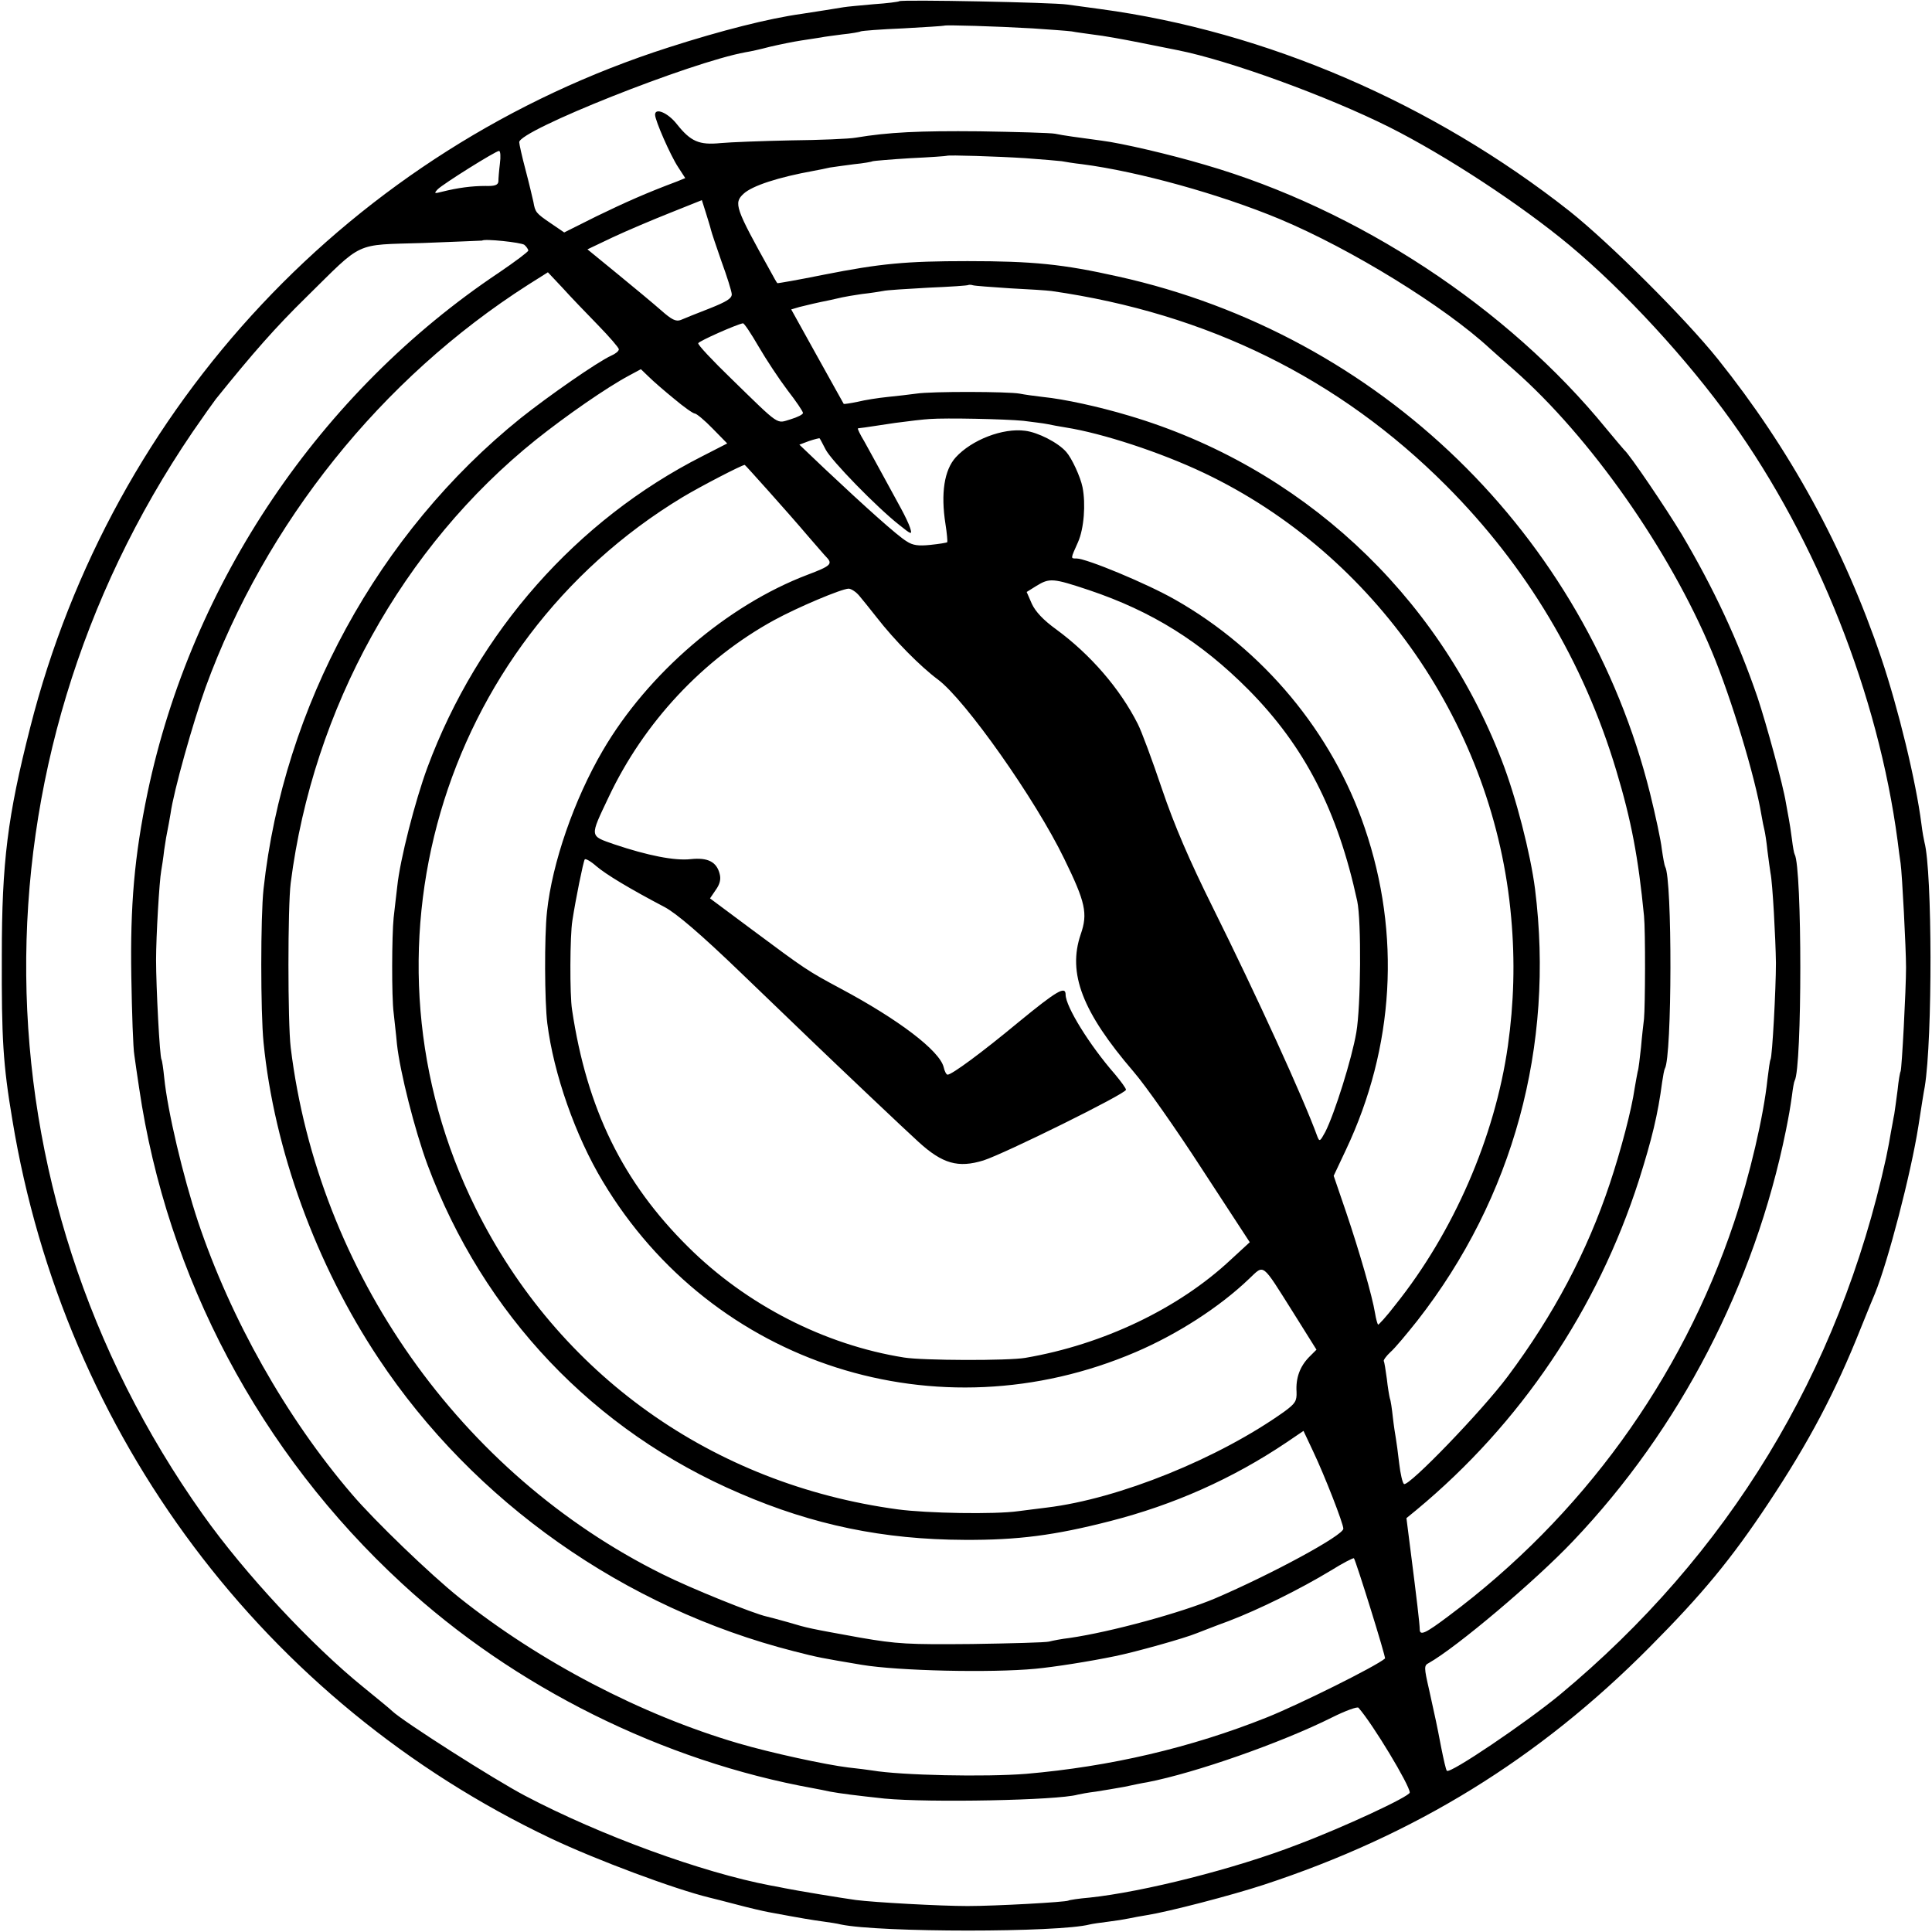 <?xml version="1.0" standalone="no"?>
<!DOCTYPE svg PUBLIC "-//W3C//DTD SVG 20010904//EN"
 "http://www.w3.org/TR/2001/REC-SVG-20010904/DTD/svg10.dtd">
<svg version="1.0" xmlns="http://www.w3.org/2000/svg"
 width="640pt" height="640pt" viewBox="0 0 640 640"
 preserveAspectRatio="xMidYMid meet">
<g transform="translate(0,640) scale(0.1,-0.1)"
fill="#000000" stroke="none">
<path d="M2979 6396 c-2 -2 -40 -7 -85 -10 -44 -4 -89 -8 -100 -10 -24 -4 -86
-14 -139 -22 -108 -15 -266 -55 -440 -111 -1046 -335 -1844 -1185 -2115 -2253
-75 -294 -94 -446 -94 -755 -1 -276 4 -361 35 -545 172 -1045 835 -1929 1784
-2380 152 -72 410 -168 525 -196 8 -2 49 -12 90 -23 41 -11 89 -22 105 -25
118 -22 144 -26 180 -31 22 -3 49 -7 60 -10 128 -27 722 -27 825 0 8 2 35 6
60 9 25 3 56 8 70 11 14 3 41 8 60 11 70 11 278 65 385 100 503 165 913 418
1280 788 174 175 270 291 394 478 134 202 221 367 305 578 21 52 42 104 47
115 43 105 119 396 144 555 9 58 18 116 21 130 26 159 25 714 -1 810 -2 8 -7
35 -10 60 -18 142 -77 384 -133 550 -124 366 -302 691 -541 990 -109 136 -358
384 -491 490 -454 358 -1006 596 -1555 670 -38 5 -88 12 -110 15 -46 7 -549
17 -556 11z m441 -90 c58 -4 116 -8 130 -10 14 -3 48 -7 75 -11 28 -3 95 -15
150 -26 55 -11 111 -22 125 -25 172 -34 498 -153 702 -255 189 -95 437 -258
598 -392 181 -151 390 -378 536 -582 284 -397 486 -908 550 -1390 3 -27 8 -61
10 -75 5 -34 18 -283 18 -345 0 -73 -14 -337 -18 -344 -2 -3 -7 -31 -10 -62
-4 -31 -9 -67 -11 -80 -3 -13 -7 -40 -11 -59 -3 -19 -10 -57 -16 -85 -156
-713 -523 -1316 -1082 -1780 -113 -93 -363 -262 -373 -251 -3 2 -11 38 -19 78
-16 84 -17 86 -40 191 -17 74 -17 80 -1 88 92 52 352 271 478 404 354 372 601
849 705 1360 10 50 14 73 20 115 3 25 7 47 9 50 25 42 25 708 0 750 -2 3 -6
25 -9 50 -3 25 -8 55 -10 66 -2 12 -7 37 -10 55 -9 57 -64 259 -94 349 -64
187 -144 359 -251 540 -52 86 -172 264 -191 280 -3 3 -29 34 -59 70 -327 401
-823 727 -1329 874 -118 35 -278 72 -342 80 -81 11 -127 17 -155 23 -16 3
-129 6 -250 8 -201 2 -302 -3 -410 -21 -22 -4 -119 -8 -215 -9 -96 -2 -201 -6
-233 -9 -71 -7 -99 5 -145 63 -30 38 -72 55 -72 31 0 -19 51 -135 76 -173 l24
-37 -27 -11 c-104 -39 -171 -69 -266 -115 l-108 -54 -44 30 c-50 34 -52 37
-58 71 -3 13 -14 61 -26 106 -12 45 -21 86 -21 92 0 39 568 265 750 298 14 2
50 10 80 18 30 7 78 17 105 21 28 4 57 9 65 10 8 2 40 6 70 10 30 3 58 8 61
10 4 2 67 7 141 10 73 4 134 8 136 9 3 3 172 -2 292 -9z m-1764 -448 c-3 -24
-5 -50 -5 -59 -1 -12 -12 -16 -43 -15 -45 0 -91 -6 -143 -19 -27 -7 -28 -6
-15 8 18 18 192 127 203 127 5 0 6 -19 3 -42z m1741 18 c57 -4 111 -9 120 -10
10 -2 41 -7 68 -10 185 -24 456 -99 655 -182 236 -99 545 -289 696 -429 6 -5
41 -37 79 -70 253 -223 515 -596 656 -934 64 -153 143 -414 164 -541 3 -19 8
-42 10 -50 2 -8 7 -39 10 -69 4 -30 8 -62 10 -73 7 -32 17 -220 18 -298 0 -85
-12 -311 -18 -320 -2 -3 -6 -32 -10 -65 -13 -123 -58 -316 -111 -475 -174
-520 -505 -975 -945 -1303 -77 -58 -96 -67 -96 -44 0 17 -11 109 -29 250 l-15
118 33 27 c345 286 600 665 737 1092 43 136 63 218 77 325 3 21 7 42 9 45 24
39 25 630 1 669 -2 3 -7 30 -11 58 -3 29 -21 112 -39 185 -214 857 -896 1520
-1762 1712 -183 41 -282 51 -499 51 -204 0 -289 -8 -476 -45 -84 -17 -153 -29
-154 -28 -2 2 -12 19 -22 38 -118 212 -123 227 -90 258 29 27 116 55 232 76
17 3 41 8 54 11 13 2 49 7 80 11 31 3 59 8 62 10 3 1 59 6 125 10 65 3 120 7
121 8 4 3 167 -2 260 -8z m-1042 -237 c2 -9 18 -56 35 -105 18 -49 33 -97 34
-108 1 -14 -16 -25 -74 -48 -41 -16 -84 -33 -95 -38 -16 -6 -30 1 -65 32 -25
22 -90 76 -145 121 l-99 81 84 40 c47 22 132 58 190 81 l105 42 13 -41 c7 -23
15 -48 17 -57z m-618 -50 c7 -6 13 -15 13 -19 0 -4 -44 -37 -97 -73 -593 -396
-1018 -1027 -1164 -1722 -44 -211 -58 -375 -54 -610 2 -121 6 -238 10 -260 3
-22 10 -71 16 -110 92 -626 400 -1207 870 -1640 372 -344 865 -589 1364 -679
17 -3 41 -8 55 -11 32 -6 87 -13 180 -23 147 -14 573 -6 640 13 8 2 35 7 60
10 25 4 68 11 95 16 28 6 61 13 75 15 160 31 445 131 613 215 44 22 83 36 87
32 47 -53 170 -257 170 -281 0 -13 -219 -115 -373 -173 -207 -80 -509 -156
-687 -175 -36 -3 -68 -8 -71 -10 -9 -5 -240 -18 -334 -18 -89 0 -308 12 -370
20 -44 6 -196 31 -235 39 -14 3 -35 7 -47 9 -227 43 -564 166 -813 297 -103
54 -407 248 -441 281 -8 8 -50 42 -94 78 -171 138 -395 378 -533 573 -768
1081 -781 2488 -34 3586 35 51 70 100 77 109 124 154 198 238 300 338 190 187
156 172 385 179 107 4 196 8 197 8 7 7 129 -6 140 -14z m243 -265 c39 -40 70
-76 70 -81 0 -6 -11 -15 -25 -21 -46 -21 -207 -133 -300 -207 -472 -380 -786
-955 -852 -1560 -10 -91 -10 -408 0 -508 35 -355 174 -736 381 -1047 316 -476
815 -827 1376 -970 82 -21 89 -22 225 -45 120 -20 427 -27 575 -13 63 6 178
24 265 42 68 14 229 59 270 76 11 4 58 23 105 40 102 39 237 106 338 167 40
25 75 43 77 41 6 -6 107 -330 103 -332 -30 -26 -286 -153 -391 -195 -253 -101
-520 -163 -797 -187 -136 -11 -416 -5 -510 11 -14 2 -50 7 -80 10 -74 9 -255
48 -364 80 -321 94 -658 270 -925 483 -95 76 -281 255 -355 342 -218 254 -402
581 -510 903 -50 151 -101 367 -112 477 -3 30 -7 57 -9 60 -6 9 -18 241 -18
330 0 80 11 263 17 295 2 11 7 43 10 70 4 28 9 57 11 65 2 8 6 33 10 55 10 74
75 304 116 418 199 545 582 1023 1069 1334 l65 41 48 -51 c26 -29 79 -84 117
-123z m1365 121 c61 -3 123 -7 138 -9 516 -74 953 -289 1308 -645 265 -266
455 -583 563 -943 50 -166 73 -288 92 -482 5 -50 4 -299 0 -341 -2 -16 -7 -59
-10 -95 -4 -36 -8 -72 -11 -80 -2 -8 -6 -33 -10 -55 -10 -71 -46 -207 -82
-315 -75 -226 -187 -437 -338 -639 -84 -113 -328 -366 -344 -357 -5 3 -12 34
-16 68 -4 35 -9 72 -11 83 -2 11 -7 43 -10 70 -3 28 -7 56 -10 63 -2 8 -7 37
-10 65 -4 29 -8 55 -10 58 -2 3 8 17 22 30 15 13 54 60 89 104 318 407 455
910 390 1430 -15 117 -63 305 -111 428 -213 552 -667 972 -1234 1140 -100 30
-215 55 -285 62 -27 3 -62 8 -77 11 -37 7 -293 8 -343 0 -22 -3 -65 -8 -95
-11 -30 -3 -75 -10 -99 -16 -24 -5 -45 -8 -46 -7 -1 2 -41 73 -88 158 l-86
155 27 8 c28 7 57 14 102 23 14 3 32 7 40 9 8 2 38 7 65 11 28 3 59 8 70 10
11 3 79 7 150 11 72 3 132 7 133 9 2 1 9 1 15 -1 7 -2 62 -6 122 -10z m-832
-193 c25 -43 68 -108 96 -145 28 -36 51 -70 51 -75 0 -5 -18 -14 -41 -21 -48
-14 -32 -26 -196 134 -62 60 -112 113 -110 118 2 7 126 62 148 66 4 1 27 -34
52 -77z m-280 -173 c32 -27 63 -49 69 -49 5 0 32 -22 59 -50 l48 -49 -82 -42
c-416 -211 -744 -582 -911 -1031 -41 -111 -91 -306 -100 -394 -4 -32 -9 -79
-12 -104 -6 -57 -7 -263 0 -315 2 -22 8 -69 11 -104 10 -92 59 -285 101 -399
185 -496 551 -882 1035 -1089 243 -105 476 -153 744 -154 177 -1 299 15 482
62 211 54 405 140 585 261 l56 38 32 -68 c38 -80 100 -239 100 -256 0 -22
-236 -150 -425 -231 -111 -47 -344 -111 -482 -131 -26 -3 -57 -9 -68 -12 -11
-3 -126 -6 -255 -8 -212 -2 -248 0 -370 21 -171 31 -172 31 -239 51 -31 9 -63
17 -71 19 -42 9 -249 92 -347 141 -668 332 -1139 1000 -1230 1744 -10 83 -10
467 0 545 74 578 371 1114 812 1468 99 79 234 173 309 213 l39 21 26 -25 c14
-14 52 -47 84 -73z m1157 -73 c30 -4 66 -8 80 -11 14 -3 41 -8 60 -11 121 -19
314 -82 459 -151 567 -270 962 -842 1017 -1473 13 -144 9 -283 -11 -425 -43
-302 -180 -617 -373 -858 -29 -38 -56 -67 -57 -65 -2 2 -7 19 -10 38 -9 56
-52 205 -96 335 l-41 120 41 87 c160 339 182 713 62 1065 -107 316 -336 591
-629 757 -93 53 -293 136 -326 136 -20 0 -20 -2 5 54 20 45 26 127 15 182 -7
35 -36 97 -54 117 -27 31 -94 65 -136 70 -74 10 -177 -30 -230 -88 -38 -42
-50 -119 -34 -221 5 -31 7 -58 6 -60 -2 -2 -27 -6 -56 -9 -39 -4 -58 -2 -79
12 -30 18 -136 113 -272 241 l-83 79 32 12 c18 6 34 10 35 9 2 -2 10 -18 20
-37 18 -36 170 -192 244 -250 41 -33 43 -33 36 -10 -4 13 -18 42 -30 64 -12
22 -39 72 -60 110 -21 39 -49 89 -62 113 -14 23 -23 42 -21 43 1 0 12 2 23 3
11 2 56 8 100 15 44 6 96 12 115 13 53 4 248 0 310 -6z m-843 -234 c43 -48
101 -114 128 -146 28 -32 56 -65 63 -72 21 -22 14 -29 -63 -58 -266 -101 -529
-327 -678 -582 -95 -162 -168 -373 -185 -534 -9 -83 -8 -298 1 -370 21 -167
93 -373 184 -524 364 -608 1109 -846 1765 -565 138 59 278 149 376 243 51 48
40 56 146 -112 l77 -123 -25 -25 c-30 -31 -44 -69 -41 -115 1 -30 -4 -38 -39
-64 -218 -156 -549 -290 -788 -319 -27 -3 -69 -9 -95 -12 -78 -11 -303 -7
-399 6 -614 83 -1125 447 -1398 997 -419 843 -121 1869 685 2356 60 36 195
106 206 107 1 0 37 -40 80 -88z m1061 -327 c208 -70 370 -171 528 -330 186
-188 295 -400 360 -700 14 -65 12 -349 -3 -435 -15 -88 -72 -269 -103 -330
-17 -31 -19 -33 -26 -15 -46 127 -200 464 -347 760 -77 155 -127 271 -168 392
-32 95 -68 192 -80 215 -59 117 -157 230 -270 313 -43 31 -69 59 -81 85 l-17
39 32 20 c44 27 55 26 175 -14z m-762 -18 c10 -12 37 -45 58 -72 59 -76 145
-163 203 -206 91 -68 323 -397 418 -593 71 -145 79 -182 55 -251 -44 -129 5
-257 175 -455 39 -45 141 -190 227 -323 l158 -242 -63 -58 c-173 -162 -423
-281 -680 -325 -57 -10 -340 -9 -402 1 -264 42 -523 175 -716 367 -216 214
-335 457 -384 785 -8 49 -7 247 1 295 11 72 36 195 41 203 2 4 20 -6 38 -22
33 -28 109 -74 227 -136 39 -21 118 -88 255 -220 108 -104 214 -206 234 -225
79 -76 312 -297 352 -333 79 -72 131 -87 215 -61 69 22 472 221 472 234 0 5
-17 28 -37 52 -84 96 -163 224 -163 263 0 30 -28 14 -156 -91 -123 -102 -221
-174 -235 -174 -4 0 -10 11 -13 25 -14 55 -150 158 -341 260 -110 59 -116 63
-292 194 l-141 105 19 28 c13 18 18 35 13 53 -10 40 -39 55 -96 49 -53 -6
-143 12 -253 49 -83 29 -82 23 -19 156 117 248 313 458 549 587 77 42 221 103
246 104 8 0 24 -10 35 -23z"/>
</g>
</svg>
